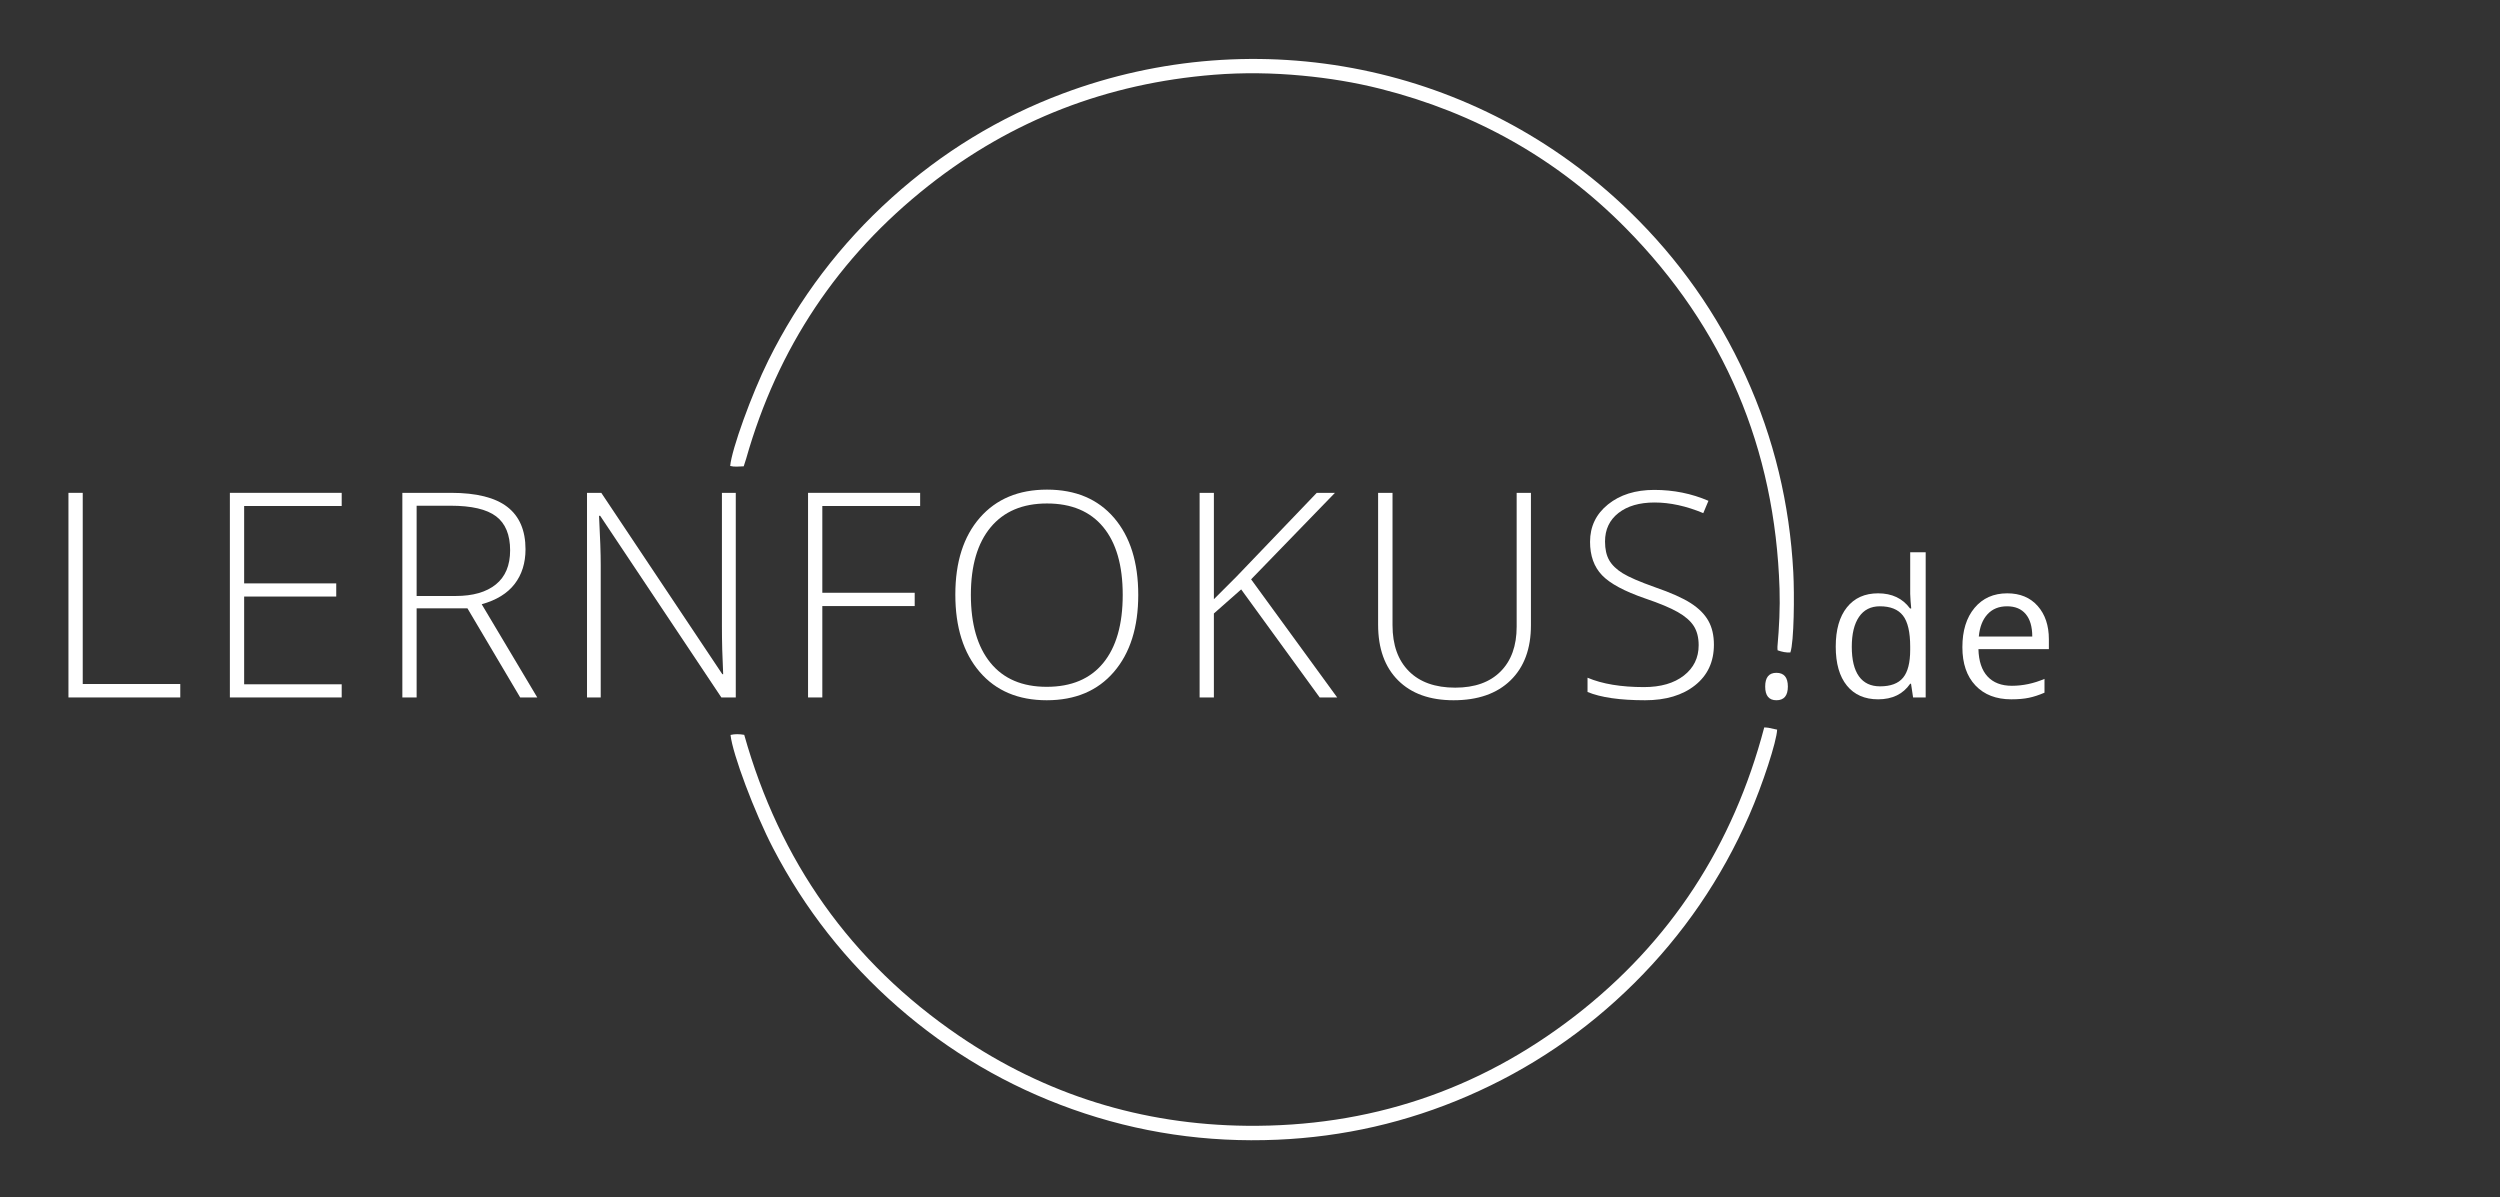 <?xml version="1.0" encoding="utf-8"?>
<!-- Generator: Adobe Illustrator 19.2.1, SVG Export Plug-In . SVG Version: 6.00 Build 0)  -->
<svg version="1.1" xmlns="http://www.w3.org/2000/svg" xmlns:xlink="http://www.w3.org/1999/xlink" x="0px" y="0px"
	 viewBox="0 0 1570 752" enable-background="new 0 0 1570 752" xml:space="preserve">
<rect x="0" y="0" width="1570" height="752" fill="#333333" stroke="none"/>
<g id="Ebene_1" display="none">
</g>
<g id="Ebene_2" display="none">
	<rect x="-291" y="-139" display="inline" stroke="#000000" stroke-miterlimit="10" width="1920" height="1080"/>
</g>
<g id="Circle" display="none">
	
		<circle display="inline" fill="none" stroke="#FFFFFF" stroke-width="9" stroke-miterlimit="10" cx="785.015" cy="375.521" r="335"/>
	<rect x="38" y="292" display="inline" width="452" height="168"/>
	
		<rect x="763.235" y="378.931" transform="matrix(0.984 0.179 -0.179 0.984 87.787 -164.606)" display="inline" width="382" height="48.53"/>
</g>
<g id="cut_circle_vector">
	<path fill="#FFFFFF" d="M467.054,292.85c-3.198,0.11-5.866,0.465-8.486-0.218c0.861-10.285,13.454-45.132,23.936-66.257
		c19.348-38.994,45.175-73.094,77.525-102.22c31.725-28.564,67.547-50.49,107.526-65.454
		c121.649-45.532,260.237-18.656,355.899,74.175c30.762,29.852,55.059,64.293,72.828,103.307
		c17.836,39.161,27.632,80.295,29.911,123.233c0.741,13.961,0.488,43.767-1.847,50.343c-2.645,0.154-5.237-0.382-8.016-1.37
		c-0.034-0.772-0.156-1.542-0.089-2.296c1.078-12.118,1.698-24.259,1.309-36.421c-2.819-87.997-34.708-163.734-96.587-226.419
		c-43.015-43.576-94.66-72.468-154.025-87.467c-16.138-4.078-32.532-6.724-49.122-8.283c-18.528-1.741-37.062-2.03-55.59-0.547
		c-66.679,5.339-126.665,28.264-179.198,69.726c-56.618,44.686-94.764,101.948-114.451,171.416
		C468.152,289.606,467.623,291.088,467.054,292.85z"/>
	<path fill="#FFFFFF" d="M458.773,461.533c2.81-0.656,5.611-0.557,8.6-0.06c22.255,79.175,66.774,142.566,134.729,188.904
		c54.449,37.128,115.042,55.948,180.887,56.616c76.342,0.774,145.247-22.021,205.743-68.718
		c60.454-46.664,99.773-107.571,119.208-181.462c1.055,0.087,1.846,0.082,2.608,0.228c1.855,0.357,3.696,0.783,5.493,1.171
		c-0.269,7.419-9.15,34.605-17.542,53.788c-17.384,39.735-41.438,74.918-72.22,105.473c-30.423,30.199-65.304,53.837-104.652,70.872
		c-38.126,16.507-77.98,25.605-119.448,27.4c-44.108,1.91-87.074-4.337-128.716-19.15c-40.696-14.477-77.311-35.97-109.819-64.403
		c-32.273-28.227-58.293-61.398-78.096-99.429C473.848,510.295,460.016,473.461,458.773,461.533z"/>
</g>
<g id="LERNFOKUS">
	<g>
		<path fill="#FFFFFF" d="M42.988,438V309.504h8.965v120.059h61.26V438H42.988z"/>
		<path fill="#FFFFFF" d="M214.585,438h-70.225V309.504h70.225v8.262h-61.26v48.604h57.832v8.262h-57.832v55.107h61.26V438z"/>
		<path fill="#FFFFFF" d="M261.642,382.014V438h-8.965V309.504h30.586c15.937,0,27.714,2.944,35.332,8.833
			c7.616,5.889,11.426,14.752,11.426,26.587c0,8.613-2.271,15.879-6.812,21.797c-4.542,5.919-11.441,10.167-20.698,12.744
			L337.404,438h-10.723l-33.135-55.986H261.642z M261.642,374.279h24.521c10.839,0,19.248-2.417,25.225-7.251
			s8.965-11.967,8.965-21.401c0-9.785-2.931-16.904-8.789-21.357c-5.86-4.452-15.411-6.68-28.652-6.68h-21.27V374.279z"/>
		<path fill="#FFFFFF" d="M462.068,438h-9.053l-76.113-114.082h-0.703c0.703,13.594,1.055,23.849,1.055,30.762V438h-8.613V309.504
			h8.965L453.63,423.41h0.527c-0.527-10.547-0.791-20.566-0.791-30.059v-83.848h8.701V438z"/>
		<path fill="#FFFFFF" d="M516.419,438h-8.965V309.504h70.4v8.262h-61.436v54.492h58.008v8.35h-58.008V438z"/>
		<path fill="#FFFFFF" d="M714.824,373.576c0,20.391-5.098,36.519-15.293,48.384s-24.258,17.798-42.188,17.798
			c-17.872,0-31.904-5.933-42.1-17.798s-15.293-28.051-15.293-48.56c0-20.448,5.142-36.547,15.425-48.296
			c10.283-11.747,24.331-17.622,42.144-17.622c17.93,0,31.961,5.904,42.1,17.71C709.755,337,714.824,353.128,714.824,373.576z
			 M609.707,373.576c0,18.399,4.101,32.623,12.305,42.671c8.203,10.05,19.98,15.073,35.332,15.073
			c15.469,0,27.29-4.979,35.463-14.941c8.174-9.961,12.262-24.228,12.262-42.803c0-18.515-4.088-32.709-12.262-42.583
			c-8.174-9.873-19.938-14.81-35.288-14.81c-15.293,0-27.085,4.981-35.376,14.941C613.851,341.087,609.707,355.237,609.707,373.576z
			"/>
		<path fill="#FFFFFF" d="M839.752,438h-10.986l-49.307-67.852l-17.139,15.117V438h-8.965V309.504h8.965v66.797l14.238-14.238
			l50.361-52.559h11.426l-52.646,54.316L839.752,438z"/>
		<path fill="#FFFFFF" d="M961.428,309.504v83.145c0,14.766-4.277,26.31-12.832,34.629c-8.557,8.32-20.479,12.48-35.771,12.48
			c-14.885,0-26.5-4.175-34.85-12.524s-12.523-19.995-12.523-34.937v-82.793h9.053v83.145c0,12.363,3.428,21.988,10.283,28.872
			c6.855,6.886,16.553,10.327,29.092,10.327c12.246,0,21.738-3.384,28.477-10.151c6.736-6.768,10.107-16.157,10.107-28.169v-84.023
			H961.428z"/>
		<path fill="#FFFFFF" d="M1076.336,404.865c0,10.723-3.941,19.219-11.821,25.488c-7.881,6.271-18.355,9.404-31.421,9.404
			c-15.703,0-27.744-1.729-36.123-5.186v-8.965c9.258,3.926,21.063,5.889,35.42,5.889c10.547,0,18.91-2.417,25.093-7.251
			c6.182-4.834,9.272-11.176,9.272-19.028c0-4.863-1.025-8.891-3.076-12.085c-2.052-3.193-5.392-6.108-10.02-8.745
			c-4.629-2.637-11.426-5.478-20.391-8.525c-13.126-4.511-22.192-9.389-27.202-14.634c-5.01-5.243-7.515-12.23-7.515-20.962
			c0-9.609,3.765-17.446,11.294-23.511c7.528-6.064,17.212-9.097,29.048-9.097c12.07,0,23.408,2.285,34.014,6.855l-3.252,7.734
			c-10.665-4.452-20.86-6.68-30.586-6.68c-9.492,0-17.051,2.197-22.676,6.592s-8.438,10.371-8.438,17.93
			c0,4.746,0.864,8.644,2.593,11.689c1.728,3.047,4.556,5.787,8.481,8.218c3.925,2.432,10.664,5.348,20.215,8.745
			c10.02,3.458,17.548,6.812,22.588,10.063c5.039,3.252,8.715,6.943,11.03,11.074
			C1075.179,394.011,1076.336,399.007,1076.336,404.865z"/>
		<path fill="#FFFFFF" d="M1108.539,431.145c0-5.742,2.343-8.613,7.031-8.613c4.804,0,7.207,2.871,7.207,8.613
			c0,5.743-2.403,8.613-7.207,8.613C1110.882,439.758,1108.539,436.888,1108.539,431.145z"/>
		<path fill="#FFFFFF" d="M1200.127,429.387h-0.527c-4.492,6.523-11.212,9.785-20.156,9.785c-8.399,0-14.933-2.871-19.6-8.613
			c-4.668-5.742-7.002-13.906-7.002-24.492c0-10.585,2.344-18.809,7.031-24.668s11.211-8.789,19.57-8.789
			c8.71,0,15.39,3.164,20.039,9.492h0.762l-0.41-4.629l-0.234-4.512v-26.133h9.727V438h-7.91L1200.127,429.387z M1180.674,431.027
			c6.641,0,11.455-1.807,14.443-5.42s4.482-9.443,4.482-17.49v-2.051c0-9.101-1.515-15.595-4.541-19.482
			c-3.027-3.886-7.861-5.83-14.502-5.83c-5.704,0-10.069,2.217-13.096,6.65c-3.027,4.434-4.541,10.693-4.541,18.779
			c0,8.203,1.503,14.395,4.512,18.574C1170.439,428.938,1174.853,431.027,1180.674,431.027z"/>
		<path fill="#FFFFFF" d="M1263.08,439.172c-9.492,0-16.983-2.891-22.471-8.672c-5.488-5.781-8.232-13.809-8.232-24.082
			c0-10.351,2.549-18.574,7.646-24.668s11.943-9.141,20.537-9.141c8.047,0,14.414,2.647,19.102,7.939
			c4.688,5.293,7.031,12.275,7.031,20.947v6.152h-44.238c0.195,7.539,2.1,13.262,5.713,17.168c3.612,3.906,8.701,5.859,15.264,5.859
			c6.914,0,13.749-1.445,20.508-4.336v8.672c-3.438,1.484-6.689,2.549-9.756,3.193
			C1271.116,438.85,1267.416,439.172,1263.08,439.172z M1260.443,380.754c-5.156,0-9.268,1.68-12.334,5.039
			c-3.067,3.36-4.873,8.008-5.42,13.945h33.574c0-6.132-1.368-10.83-4.102-14.092
			C1269.428,382.385,1265.521,380.754,1260.443,380.754z"/>
	</g>
	<g>
	</g>
	<g>
	</g>
	<g>
	</g>
	<g>
	</g>
	<g>
	</g>
	<g>
	</g>
	<g>
	</g>
	<g>
	</g>
	<g>
	</g>
	<g>
	</g>
	<g>
	</g>
	<g>
	</g>
	<g>
	</g>
	<g>
	</g>
	<g>
	</g>
</g>
</svg>
